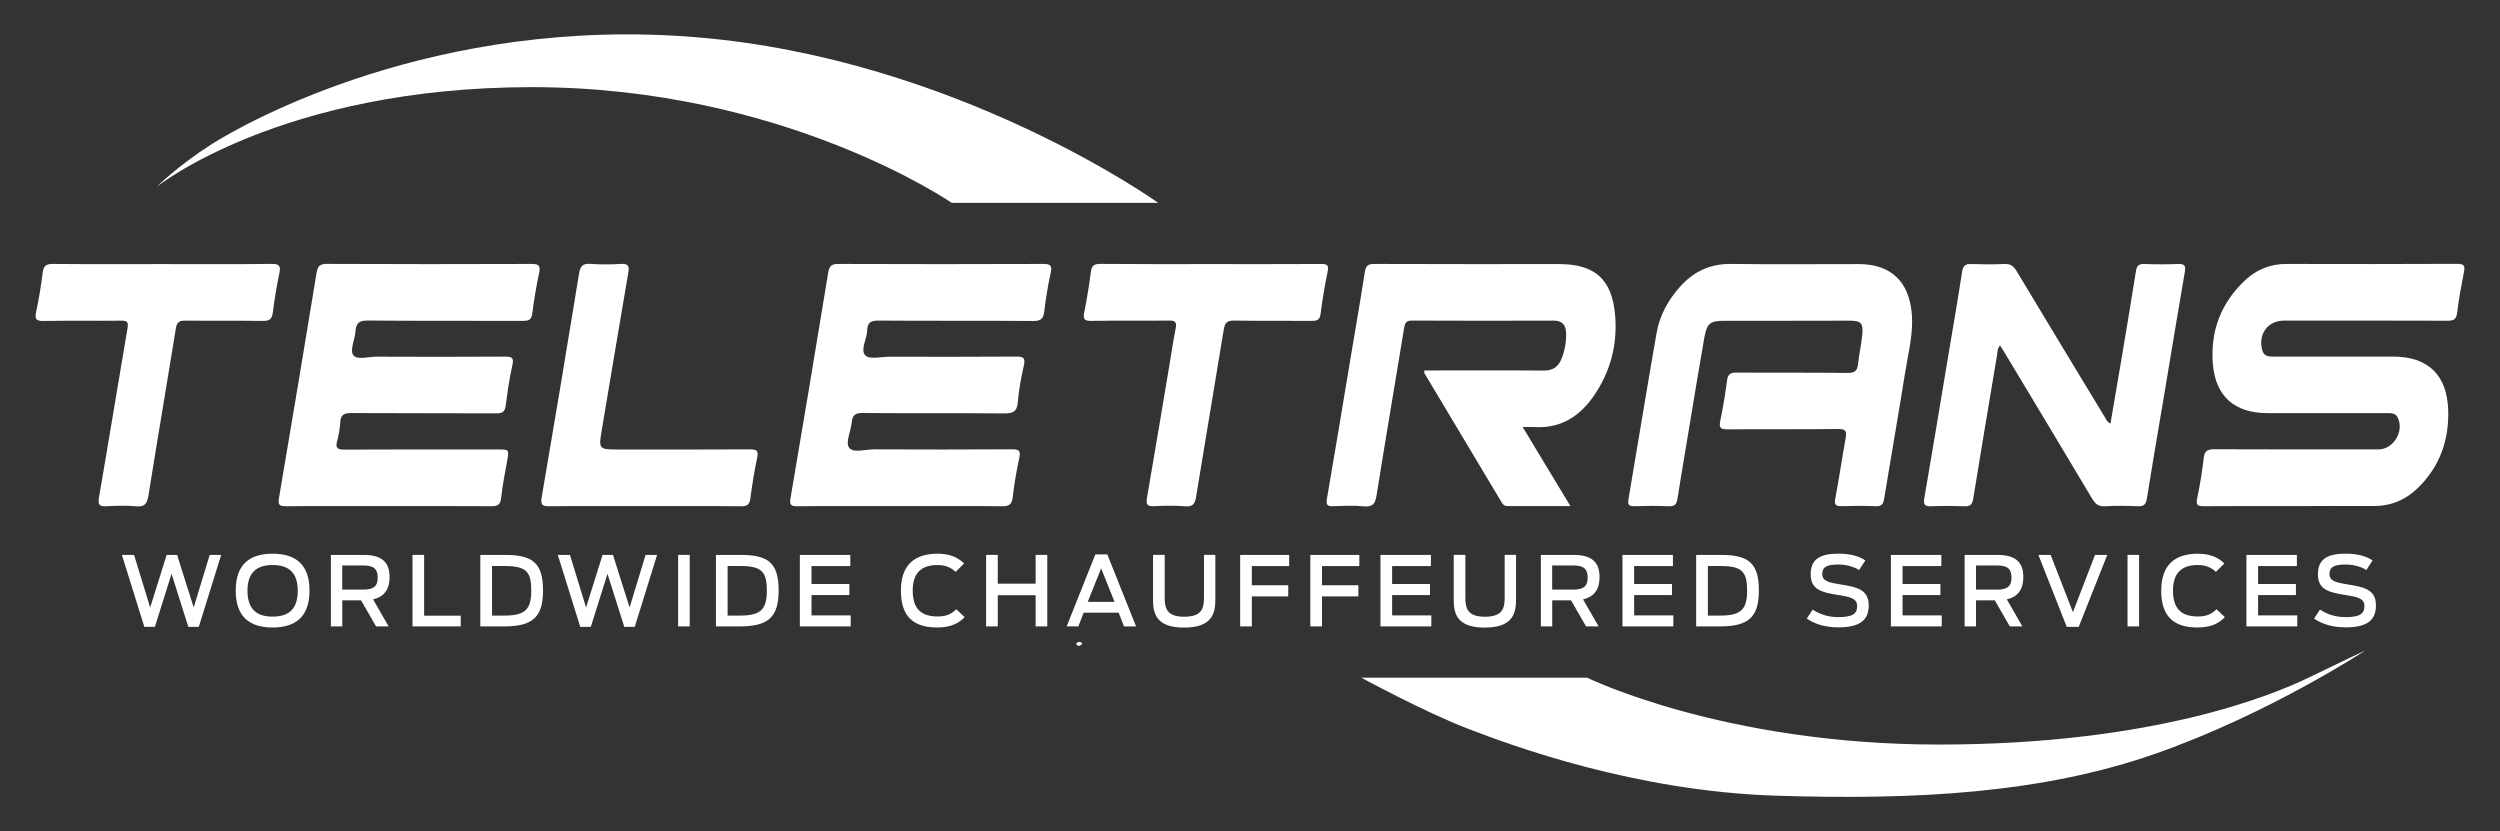 <svg xmlns="http://www.w3.org/2000/svg" xmlns:xlink="http://www.w3.org/1999/xlink" id="Layer_1_copia" x="0px" y="0px" viewBox="0 0 501.44 166.72" style="enable-background:new 0 0 501.44 166.72;" xml:space="preserve"><rect x="0" y="0" width="501.44" height="166.72" fill="#333333" stroke="none"/> <style type="text/css"> .st0{fill:#FFFFFF;} .st1{fill-rule:evenodd;clip-rule:evenodd;fill:#FFFFFF;} </style> <g> <g> <g> <path class="st0" d="M190.9,40.69h41.41c0,0-40.28-28.9-92.61-33.22S49.37,24.54,42.55,28.86S31.4,37.5,31.4,37.5 s24.8-20.02,75.32-20.02S190.9,40.69,190.9,40.69z"></path> <path class="st0" d="M318.33,135.92c0,0,27.3,13.42,70.54,13.42s67.13-10.01,74.18-13.42c7.05-3.41,11.38-5.46,11.38-5.46 s-19.34,12.74-42.09,20.71c-22.75,7.96-48.01,9.33-76.23,8.42s-52.79-10.01-61.66-13.42c-8.87-3.41-21.39-10.24-21.39-10.24 H318.33z"></path> </g> <g> <path class="st1" d="M459.69,101.51c-5.85,0-11.71-0.03-17.56,0.02c-1.23,0.01-1.74-0.13-1.43-1.58c0.57-2.68,1-5.4,1.32-8.12 c0.17-1.43,0.78-1.72,2.11-1.72c10.97,0.05,21.95,0.03,32.93,0.03c3,0,5.2-3.63,3.88-6.36c-0.47-0.97-1.33-0.92-2.2-0.92 c-7.99,0-15.98,0-23.96,0c-6.57,0-10.43-3.37-10.94-9.92c-0.51-6.58,1.66-12.24,6.52-16.77c2.32-2.16,5.1-3.24,8.31-3.23 c11.4,0.03,22.81,0.03,34.21-0.02c1.23,0,1.59,0.3,1.35,1.54c-0.54,2.75-1.06,5.51-1.39,8.29c-0.17,1.42-0.82,1.59-2.03,1.58 c-10.92-0.04-21.83-0.03-32.74-0.02c-3.2,0-5.17,2.71-4.33,5.89c0.35,1.35,1.37,1.33,2.45,1.33c7.93-0.01,15.85-0.01,23.78-0.01 c7.01,0,10.85,3.66,11.08,10.72c0.19,6-1.66,11.29-6.01,15.56c-2.5,2.45-5.47,3.74-9.05,3.69 C470.54,101.45,465.11,101.51,459.69,101.51z"></path> <path class="st1" d="M180.6,101.51c-6.89,0-13.78-0.04-20.67,0.03c-1.34,0.01-1.59-0.31-1.37-1.62 c2.57-15.08,5.1-30.16,7.56-45.26c0.23-1.42,0.76-1.72,2.1-1.72c13.66,0.05,27.31,0.05,40.97,0c1.46-0.01,1.9,0.26,1.55,1.81 c-0.57,2.55-0.97,5.15-1.29,7.75c-0.18,1.41-0.66,1.89-2.16,1.88c-10.36-0.08-20.73,0-31.1-0.08c-1.57-0.01-2.2,0.41-2.25,1.97 c-0.05,1.73-1.43,3.92-0.38,5.01c0.83,0.87,3.22,0.27,4.91,0.27c8.47,0.01,16.95,0.04,25.43-0.03c1.43-0.01,1.78,0.33,1.47,1.74 c-0.53,2.44-1.03,4.91-1.22,7.39c-0.15,1.96-1,2.28-2.76,2.27c-9.45-0.08-18.9,0-28.35-0.08c-1.47-0.01-2.06,0.39-2.19,1.83 c-0.16,1.75-1.29,4.03-0.56,5.09c0.81,1.18,3.28,0.36,5.03,0.37c9.21,0.04,18.41,0.05,27.62-0.01c1.37-0.01,1.83,0.22,1.51,1.71 c-0.57,2.62-1.03,5.27-1.32,7.93c-0.17,1.53-0.84,1.79-2.23,1.78C194.14,101.47,187.37,101.51,180.6,101.51z"></path> <path class="st1" d="M77.92,101.51c-6.83,0-13.66-0.04-20.5,0.03c-1.43,0.01-1.7-0.3-1.45-1.73c2.56-15.02,5.06-30.06,7.53-45.1 c0.22-1.31,0.64-1.79,2.07-1.78c13.66,0.06,27.33,0.06,40.99,0.01c1.45-0.01,1.91,0.28,1.58,1.8c-0.57,2.68-1.04,5.39-1.37,8.11 c-0.16,1.32-0.74,1.51-1.89,1.51c-10.37-0.04-20.74,0.03-31.11-0.07c-1.73-0.02-2.36,0.51-2.47,2.16 c-0.11,1.63-1.15,3.74-0.47,4.74c0.75,1.1,3.05,0.35,4.67,0.35c8.6,0.04,17.2,0.04,25.8-0.01c1.35-0.01,1.82,0.19,1.47,1.71 c-0.6,2.67-0.98,5.4-1.34,8.12c-0.16,1.22-0.66,1.56-1.88,1.55c-9.7-0.05-19.4,0-29.1-0.06c-1.43-0.01-2.12,0.32-2.2,1.83 c-0.07,1.27-0.3,2.55-0.63,3.78c-0.39,1.45,0.1,1.73,1.49,1.72c10.25-0.05,20.5-0.03,30.74-0.03c2.28,0,2.27,0,1.87,2.29 c-0.43,2.46-0.95,4.92-1.19,7.4c-0.15,1.52-0.83,1.7-2.12,1.69C91.59,101.48,84.76,101.51,77.92,101.51z"></path> <path class="st1" d="M305.41,85.65c3.25,5.38,6.32,10.47,9.57,15.85c-4.42,0-8.53-0.01-12.65,0.01c-0.57,0-0.87-0.31-1.14-0.76 c-5.16-8.63-10.33-17.26-15.49-25.9c-0.05-0.09-0.01-0.23-0.01-0.55c0.94,0,1.89,0,2.83,0c7.02,0,14.03-0.04,21.05,0.03 c1.87,0.02,3-0.74,3.65-2.4c0.65-1.67,0.97-3.4,0.9-5.19c-0.06-1.59-0.8-2.43-2.52-2.43c-9.46,0.03-18.91,0.04-28.37-0.01 c-1.14-0.01-1.43,0.45-1.59,1.45c-1.83,11.19-3.74,22.37-5.53,33.57c-0.27,1.67-0.74,2.43-2.6,2.24 c-1.99-0.21-4.02-0.1-6.03-0.03c-1.18,0.04-1.56-0.18-1.33-1.51c1.6-9.19,3.1-18.39,4.64-27.6c0.99-5.95,2.04-11.9,2.96-17.86 c0.21-1.34,0.71-1.63,1.99-1.62c12.32,0.05,24.65,0.03,36.97,0.03c7.19,0,10.65,3.05,11.25,10.31c0.48,5.9-0.96,11.38-4.39,16.27 c-2.9,4.14-6.74,6.45-11.94,6.1C307.03,85.62,306.42,85.65,305.41,85.65z"></path> <path class="st1" d="M358.25,64.34c-4.09,0-8.17,0-12.26,0c-3.02,0-3.63,0.45-4.18,3.59c-1.08,6.12-2.07,12.26-3.09,18.39 c-0.76,4.57-1.54,9.14-2.26,13.71c-0.17,1.07-0.52,1.57-1.73,1.51c-2.31-0.11-4.64-0.08-6.95-0.01 c-1.13,0.04-1.32-0.39-1.15-1.39c1.89-11.12,3.7-22.25,5.64-33.36c0.61-3.49,2.28-6.54,4.64-9.2c2.74-3.09,6.07-4.69,10.29-4.64 c8.54,0.1,17.08,0.03,25.62,0.03c6.37,0,10.04,3.42,10.63,9.83c0.37,4.02-0.68,7.88-1.3,11.78c-1.35,8.49-2.85,16.95-4.23,25.43 c-0.18,1.12-0.51,1.57-1.71,1.52c-2.25-0.1-4.51-0.08-6.77-0.01c-1.21,0.04-1.57-0.23-1.32-1.53c0.76-4.01,1.34-8.06,2.07-12.08 c0.25-1.36,0.1-1.88-1.51-1.86c-7.38,0.09-14.76,0.01-22.14,0.07c-1.4,0.01-1.8-0.27-1.49-1.72c0.57-2.68,0.99-5.4,1.36-8.11 c0.17-1.22,0.66-1.57,1.88-1.56c7.44,0.06,14.88-0.02,22.32,0.07c1.41,0.02,1.92-0.42,2.07-1.77c0.21-2,0.67-3.97,0.86-5.97 c0.21-2.24-0.3-2.73-2.49-2.74C366.79,64.33,362.52,64.34,358.25,64.34z"></path> <path class="st1" d="M423.31,84.97c0.71-4.19,1.43-8.32,2.12-12.44c1.01-6.01,2.02-12.02,2.97-18.04 c0.17-1.1,0.51-1.59,1.71-1.54c2.25,0.09,4.51,0.09,6.77,0c1.22-0.04,1.56,0.27,1.35,1.54c-1.52,8.83-2.97,17.67-4.45,26.51 c-1.06,6.31-2.16,12.62-3.16,18.94c-0.19,1.2-0.58,1.66-1.83,1.6c-2.19-0.1-4.4-0.13-6.58,0.01c-1.32,0.08-1.94-0.48-2.57-1.52 c-5.93-9.95-11.9-19.87-17.87-29.8c-0.18-0.3-0.38-0.59-0.61-0.94c-0.58,0.62-0.49,1.32-0.6,1.94 c-1.61,9.62-3.23,19.23-4.79,28.86c-0.19,1.17-0.66,1.49-1.78,1.45c-2.19-0.08-4.39-0.09-6.59,0c-1.3,0.06-1.66-0.27-1.43-1.61 c1.54-8.89,3-17.79,4.49-26.69c1.04-6.25,2.13-12.5,3.1-18.76c0.2-1.3,0.74-1.56,1.9-1.52c2.19,0.07,4.39,0.1,6.58-0.01 c1.22-0.06,1.84,0.42,2.44,1.42c5.83,9.72,11.71,19.42,17.59,29.12C422.39,83.98,422.56,84.6,423.31,84.97z"></path> <path class="st1" d="M32.73,52.97c7.26,0,14.51,0.05,21.77-0.04c1.57-0.02,1.82,0.45,1.53,1.87c-0.54,2.63-0.99,5.28-1.32,7.93 c-0.17,1.33-0.71,1.65-2,1.64c-5.18-0.08-10.37,0-15.55-0.06c-1.19-0.01-1.68,0.29-1.88,1.54c-1.81,11.19-3.72,22.36-5.51,33.56 c-0.26,1.61-0.74,2.31-2.49,2.14c-1.93-0.18-3.9-0.12-5.85-0.01c-1.41,0.07-1.85-0.19-1.58-1.77c1.96-11.29,3.78-22.6,5.72-33.89 c0.21-1.25,0-1.58-1.27-1.56c-5.18,0.06-10.37-0.04-15.55,0.06c-1.59,0.03-1.8-0.45-1.49-1.88c0.55-2.56,0.97-5.15,1.29-7.75 c0.17-1.34,0.6-1.82,2.04-1.81C17.97,53.01,25.35,52.97,32.73,52.97z"></path> <path class="st1" d="M242.63,52.97c7.44,0,14.87,0.02,22.31-0.02c1.15-0.01,1.64,0.15,1.36,1.49c-0.58,2.8-1.06,5.63-1.42,8.47 c-0.15,1.22-0.64,1.46-1.76,1.45c-5.18-0.05-10.36,0.03-15.54-0.06c-1.36-0.02-1.89,0.35-2.11,1.72 c-1.82,11.18-3.73,22.35-5.55,33.54c-0.23,1.43-0.58,2.14-2.24,1.99c-2.06-0.18-4.14-0.12-6.21-0.02 c-1.34,0.07-1.65-0.35-1.42-1.65c1.54-8.88,3.01-17.78,4.51-26.67c0.41-2.46,0.77-4.94,1.26-7.39c0.25-1.27-0.16-1.53-1.36-1.52 c-5.18,0.06-10.36-0.03-15.54,0.06c-1.48,0.03-1.72-0.38-1.44-1.76c0.55-2.68,0.97-5.4,1.33-8.11c0.16-1.2,0.65-1.57,1.87-1.56 C228,53,235.31,52.97,242.63,52.97z"></path> <path class="st1" d="M129.26,101.51c-6.34,0-12.68-0.04-19.02,0.03c-1.42,0.01-1.86-0.19-1.59-1.79 c2.56-14.95,5.06-29.92,7.5-44.89c0.25-1.52,0.75-2.05,2.31-1.93c2,0.15,4.03,0.12,6.03,0.01c1.38-0.08,1.79,0.26,1.54,1.71 c-1.8,10.45-3.52,20.91-5.29,31.36c-0.7,4.15-0.73,4.15,3.5,4.15c8.72,0,17.43,0.03,26.15-0.03c1.41-0.01,1.79,0.28,1.47,1.74 c-0.58,2.68-0.99,5.39-1.36,8.11c-0.16,1.2-0.62,1.58-1.86,1.57C142.19,101.47,135.72,101.51,129.26,101.51z"></path> </g> </g> <path class="st1" d="M216.27,129.57c-0.15-0.14-0.3-0.27-0.45-0.41c0.35-0.5,0.92-0.53,1.19-0.15 C217.19,129.26,216.63,129.5,216.27,129.57z"></path> <g> <path class="st0" d="M24.45,111.3h2.44l3.23,10.55l3.31-10.55h2.09l3.33,10.55l3.21-10.55h2.3l-4.49,14.44h-2.09l-3.37-10.64 l-3.35,10.64h-2.11L24.45,111.3z"></path> <path class="st0" d="M47.28,118.45c0-5.26,2.8-7.39,7.39-7.39s7.41,2.13,7.41,7.39c0,5.28-2.83,7.41-7.41,7.41 S47.28,123.74,47.28,118.45z M59.72,118.49c0-3.27-1.45-5.16-5.05-5.16c-3.58,0-5.03,1.9-5.03,5.16c0,3.29,1.45,5.19,5.03,5.19 C58.27,123.68,59.72,121.79,59.72,118.49z"></path> <path class="st0" d="M72.42,120.41h-3.77v5.23h-2.28V111.3h6.56c3.91,0,5.21,1.68,5.21,4.47c0,2.19-0.85,3.87-3.31,4.45l3.12,5.42 h-2.52L72.42,120.41z M72.86,118.26c1.88,0,2.9-0.52,2.9-2.4c0-1.91-0.99-2.44-2.94-2.44h-4.18v4.84H72.86z"></path> <path class="st0" d="M82.73,111.3h2.34v12.19h7.34v2.15h-9.67V111.3z"></path> <path class="st0" d="M96.34,111.3h4.9c5.54,0,7.68,1.55,7.68,7.16c0,5.52-2.3,7.18-7.84,7.18h-4.74V111.3z M101.2,123.47 c4.22,0,5.36-1.33,5.36-5.01c0-3.72-0.95-4.93-5.28-4.93h-2.59v9.95H101.2z"></path> <path class="st0" d="M111.88,111.3h2.44l3.23,10.55l3.31-10.55h2.09l3.33,10.55l3.21-10.55h2.31l-4.49,14.44h-2.09l-3.37-10.64 l-3.35,10.64h-2.11L111.88,111.3z"></path> <path class="st0" d="M136.02,111.3h2.32v14.34h-2.32V111.3z"></path> <path class="st0" d="M143.6,111.3h4.9c5.54,0,7.68,1.55,7.68,7.16c0,5.52-2.3,7.18-7.84,7.18h-4.74V111.3z M148.45,123.47 c4.22,0,5.36-1.33,5.36-5.01c0-3.72-0.95-4.93-5.28-4.93h-2.59v9.95H148.45z"></path> <path class="st0" d="M160.43,111.3h10.12v2.24h-7.78v3.6h7.59v2.22h-7.59v4.07h7.86v2.21h-10.2V111.3z"></path> <path class="st0" d="M180.7,118.45c0-5.09,2.69-7.39,7.36-7.39c2.32,0,4,0.66,5.32,1.96l-1.7,1.68c-0.95-0.89-2.07-1.37-3.64-1.37 c-3.39,0-4.97,1.74-4.97,5.15c0,3.35,1.43,5.17,5,5.17c2.01,0,2.88-0.64,3.75-1.45l1.67,1.59c-1.07,1.08-2.54,2.07-5.56,2.07 C182.83,125.85,180.7,123.25,180.7,118.45z"></path> <path class="st0" d="M197.79,111.3h2.34v5.77h7.59v-5.77h2.34v14.34h-2.34v-6.25h-7.59v6.25h-2.34V111.3z"></path> <path class="st0" d="M219.7,111.2h2.4l5.77,14.44h-2.42l-1.07-2.75h-7.02l-1.07,2.75h-2.34L219.7,111.2z M223.55,120.72 l-2.69-6.72l-2.69,6.72H223.55z"></path> <path class="st0" d="M231.27,120.29v-9h2.34v8.69c0,2.27,0.66,3.72,3.91,3.72c3.27,0,3.97-1.39,3.97-3.72v-8.69h2.28v9 c0,2.79-0.72,5.59-6.27,5.59C231.93,125.89,231.27,123.08,231.27,120.29z"></path> <path class="st0" d="M248.75,111.3h9.83v2.24h-7.49v3.85h7.3v2.23h-7.3v6.02h-2.34V111.3z"></path> <path class="st0" d="M262.82,111.3h9.83v2.24h-7.49v3.85h7.3v2.23h-7.3v6.02h-2.34V111.3z"></path> <path class="st0" d="M276.89,111.3h10.12v2.24h-7.78v3.6h7.59v2.22h-7.59v4.07h7.86v2.21h-10.2V111.3z"></path> <path class="st0" d="M291.58,120.29v-9h2.34v8.69c0,2.27,0.66,3.72,3.91,3.72c3.27,0,3.97-1.39,3.97-3.72v-8.69h2.28v9 c0,2.79-0.72,5.59-6.27,5.59C292.23,125.89,291.58,123.08,291.58,120.29z"></path> <path class="st0" d="M315.11,120.41h-3.77v5.23h-2.28V111.3h6.56c3.91,0,5.21,1.68,5.21,4.47c0,2.19-0.85,3.87-3.31,4.45 l3.12,5.42h-2.52L315.11,120.41z M315.55,118.26c1.88,0,2.9-0.52,2.9-2.4c0-1.91-0.99-2.44-2.94-2.44h-4.18v4.84H315.55z"></path> <path class="st0" d="M325.43,111.3h10.12v2.24h-7.78v3.6h7.59v2.22h-7.59v4.07h7.86v2.21h-10.2V111.3z"></path> <path class="st0" d="M340.21,111.3h4.9c5.54,0,7.68,1.55,7.68,7.16c0,5.52-2.3,7.18-7.84,7.18h-4.74V111.3z M345.07,123.47 c4.22,0,5.36-1.33,5.36-5.01c0-3.72-0.95-4.93-5.28-4.93h-2.59v9.95H345.07z"></path> <path class="st0" d="M362.4,124.07l1.18-1.8c1.61,1.07,3.35,1.51,5.13,1.51c2.89,0,3.79-0.68,3.79-2.23s-1.45-1.84-3.83-2.21 c-3.46-0.54-5.49-1.14-5.49-4.16c0-3,1.84-4.13,5.57-4.13c2.57,0,4.28,0.6,5.4,1.36l-1.26,1.92c-0.97-0.64-2.57-1.1-4.16-1.1 c-2.4,0-3.23,0.56-3.23,1.9c0,1.45,1.33,1.72,3.75,2.11c3.29,0.52,5.57,1.05,5.57,4.2c0,2.88-1.7,4.39-6.06,4.39 C366.27,125.83,364.12,125.27,362.4,124.07z"></path> <path class="st0" d="M379.27,111.3h10.12v2.24h-7.78v3.6h7.59v2.22h-7.59v4.07h7.86v2.21h-10.2V111.3z"></path> <path class="st0" d="M400.11,120.41h-3.77v5.23h-2.28V111.3h6.56c3.91,0,5.21,1.68,5.21,4.47c0,2.19-0.85,3.87-3.31,4.45 l3.12,5.42h-2.52L400.11,120.41z M400.56,118.26c1.88,0,2.9-0.52,2.9-2.4c0-1.91-0.99-2.44-2.94-2.44h-4.18v4.84H400.56z"></path> <path class="st0" d="M408.85,111.3h2.46l4.47,11.49l4.43-11.49h2.46l-5.73,14.44h-2.4L408.85,111.3z"></path> <path class="st0" d="M426.73,111.3h2.32v14.34h-2.32V111.3z"></path> <path class="st0" d="M433.49,118.45c0-5.09,2.69-7.39,7.35-7.39c2.32,0,4,0.66,5.32,1.96l-1.7,1.68 c-0.95-0.89-2.07-1.37-3.64-1.37c-3.39,0-4.97,1.74-4.97,5.15c0,3.35,1.43,5.17,4.99,5.17c2.01,0,2.88-0.64,3.75-1.45l1.67,1.59 c-1.06,1.08-2.54,2.07-5.55,2.07C435.62,125.85,433.49,123.25,433.49,118.45z"></path> <path class="st0" d="M450.58,111.3h10.12v2.24h-7.78v3.6h7.59v2.22h-7.59v4.07h7.86v2.21h-10.2V111.3z"></path> <path class="st0" d="M464.15,124.07l1.18-1.8c1.61,1.07,3.35,1.51,5.13,1.51c2.88,0,3.79-0.68,3.79-2.23s-1.45-1.84-3.83-2.21 c-3.46-0.54-5.5-1.14-5.5-4.16c0-3,1.84-4.13,5.57-4.13c2.57,0,4.28,0.6,5.4,1.36l-1.26,1.92c-0.97-0.64-2.57-1.1-4.16-1.1 c-2.4,0-3.23,0.56-3.23,1.9c0,1.45,1.33,1.72,3.75,2.11c3.29,0.52,5.57,1.05,5.57,4.2c0,2.88-1.7,4.39-6.06,4.39 C468.02,125.83,465.87,125.27,464.15,124.07z"></path> </g> </g> </svg>